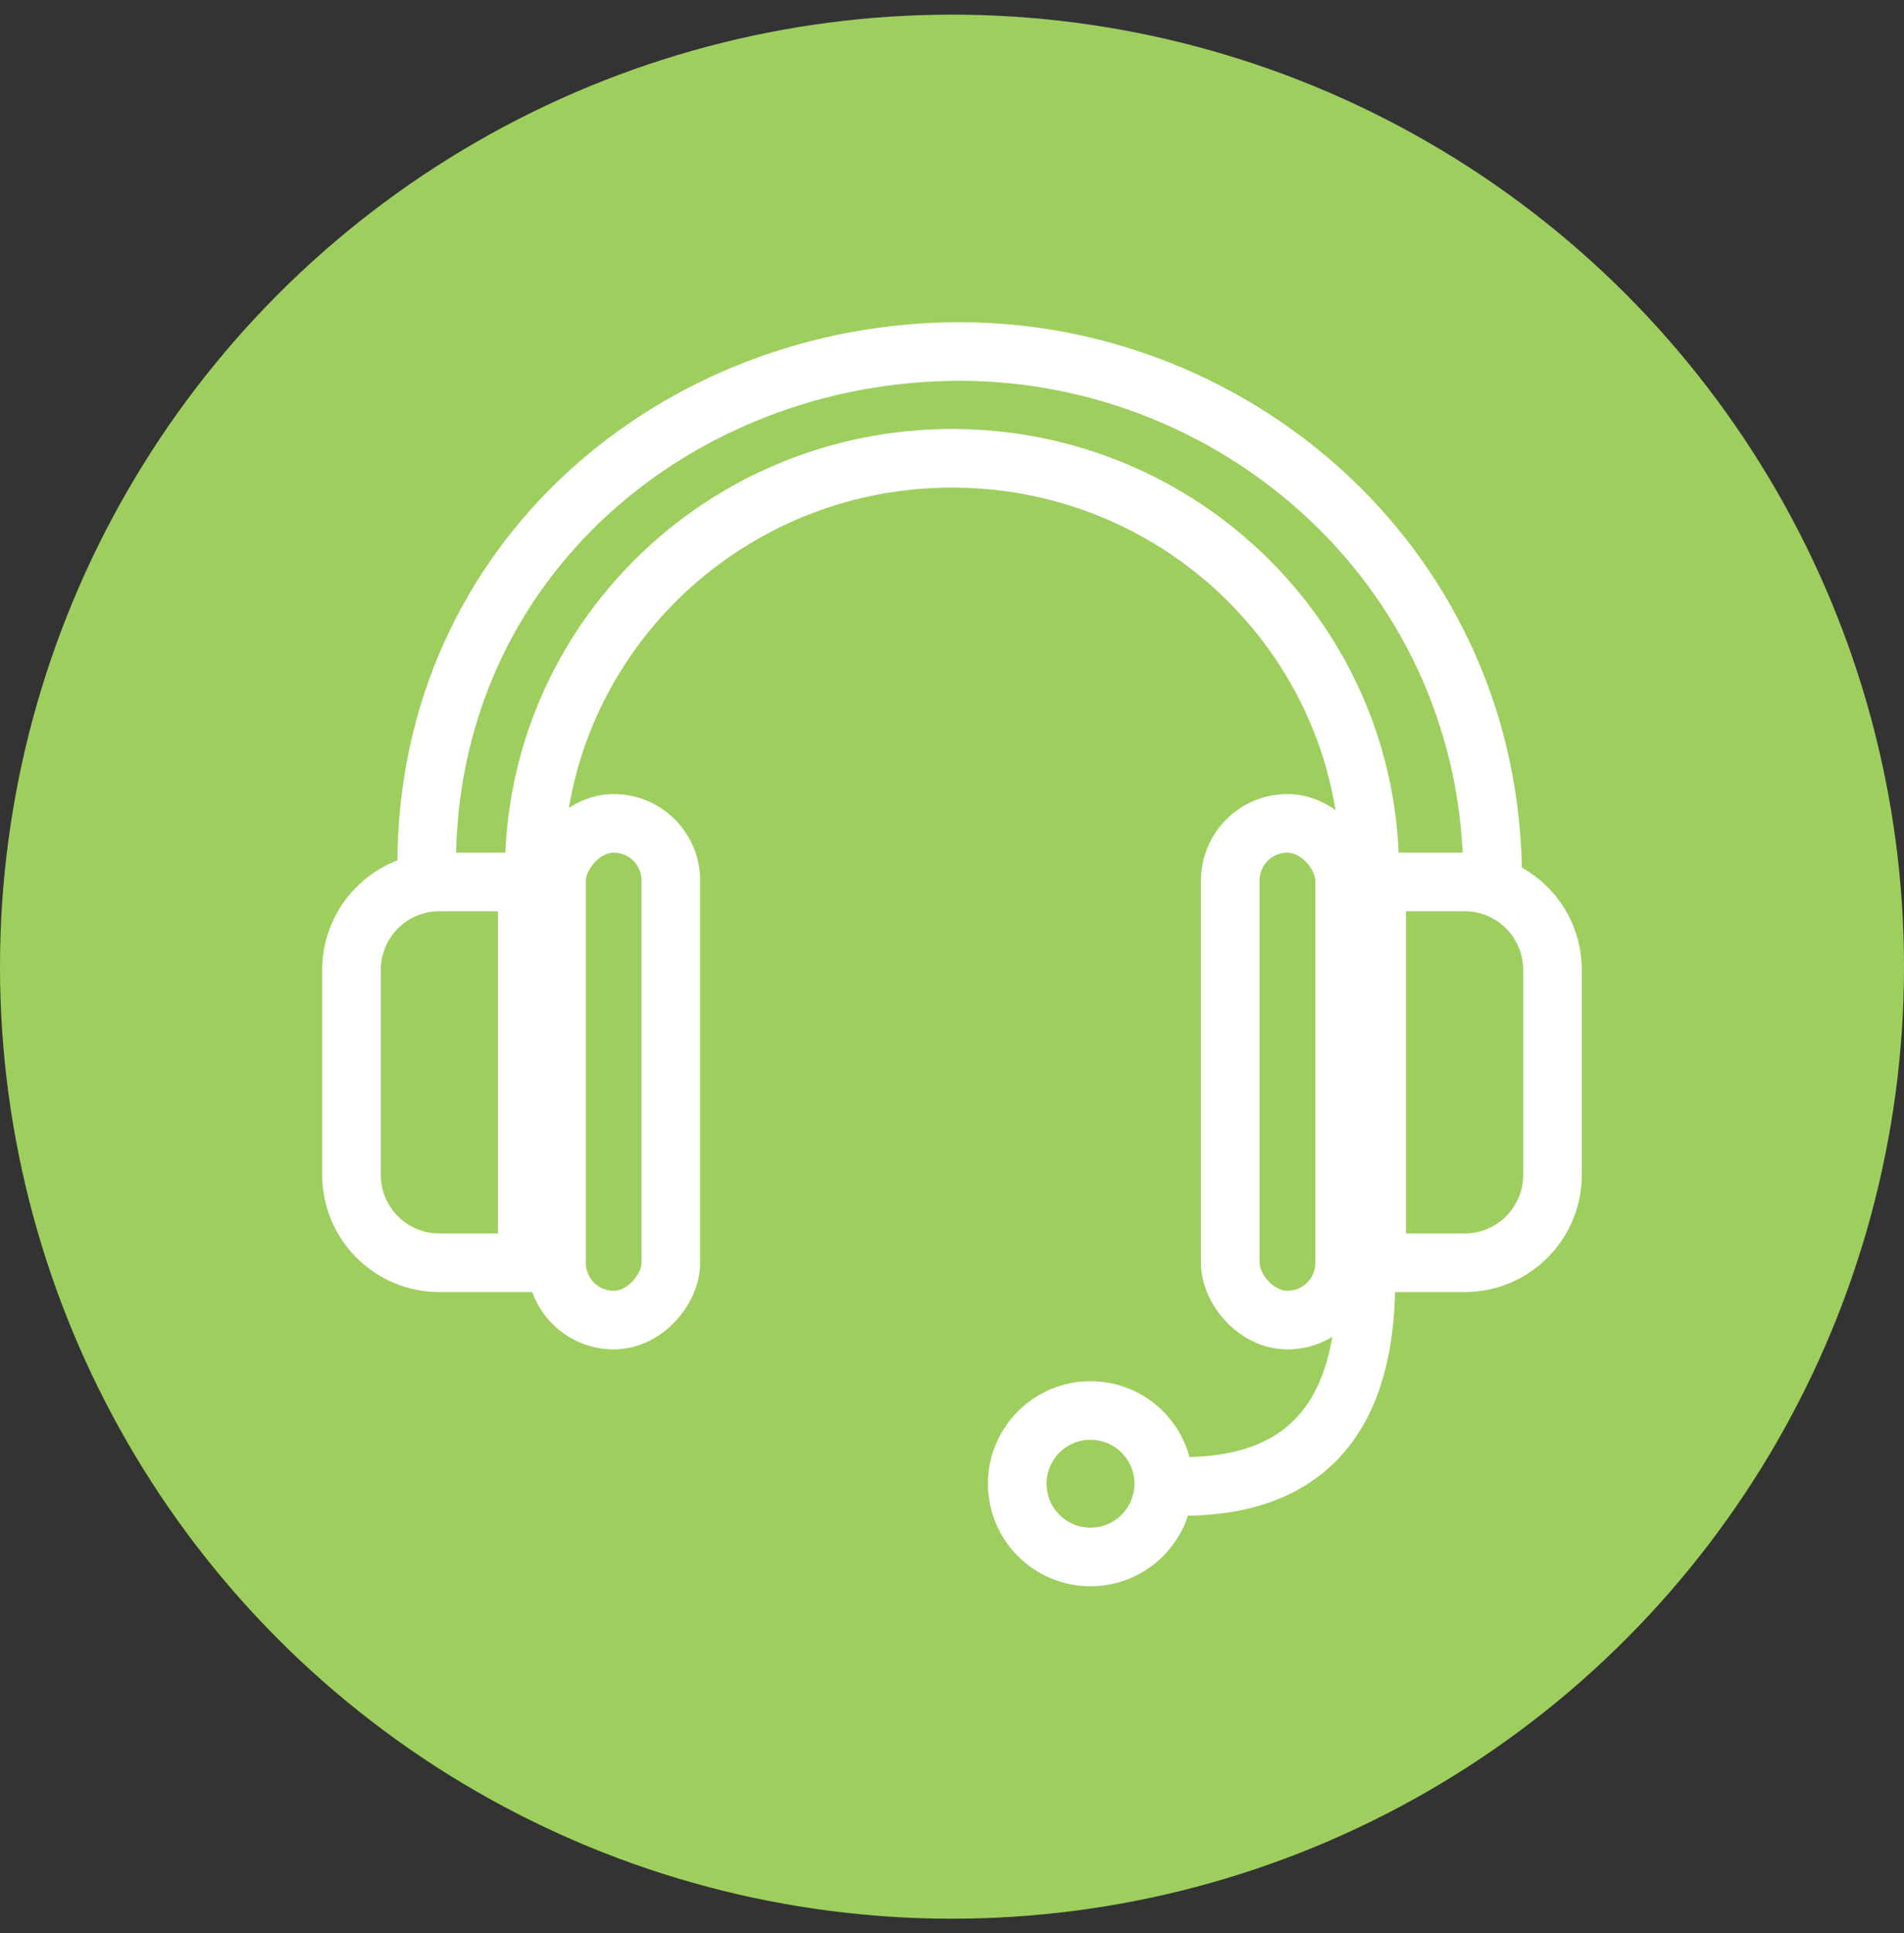 <?xml version="1.0" encoding="UTF-8"?>
<svg width="65px" height="66px" viewBox="0 0 65 66" version="1.1" xmlns="http://www.w3.org/2000/svg" xmlns:xlink="http://www.w3.org/1999/xlink">
    <rect x="0" y="0" width="65" height="66" fill="#333333" stroke="none"/>
    <!-- Generator: Sketch 52.2 (67145) - http://www.bohemiancoding.com/sketch -->
    <title>Group 3</title>
    <desc>Created with Sketch.</desc>
    <g id="Acentrus---Admin" stroke="none" stroke-width="1" fill="none" fill-rule="evenodd">
        <g id="Artboard" transform="translate(-426, -244)" fill-rule="nonzero">
            <g id="Group-3" transform="translate(426, 244)">
                <circle id="Oval" fill="#9ECF5E" cx="32.5" cy="33" r="32.5"></circle>
                <g id="Group-2" transform="translate(11, 12)" stroke="#FFFFFF" stroke-width="2">
                    <path d="M39.957,18 C39.957,7.536 31.338,0 21.761,0 C12.184,0 3.565,7.062 3.565,17.526" id="Oval"></path>
                    <path d="M35.761,17.753 C35.761,9.961 29.376,3.645 21.5,3.645 C13.624,3.645 7.239,9.961 7.239,17.753" id="Oval"></path>
                    <g id="Group" transform="translate(0, 15.108)">
                        <circle id="Oval" cx="26.228" cy="23.543" r="2.5"></circle>
                        <path d="M28.63,23.61 C33.297,23.901 35.63,21.576 35.63,16.634" id="Path-6"></path>
                        <rect id="Rectangle" x="31" y="1" width="3.902" height="16.957" rx="1.951"></rect>
                        <rect id="Rectangle-Copy-2" transform="translate(9.951, 9.478) scale(-1, 1) translate(-9.951, -9.478) " x="8" y="1" width="3.902" height="16.957" rx="1.951"></rect>
                        <path d="M36,3 L36,16 L39,16 C40.657,16 42,14.657 42,13 L42,6 C42,4.343 40.657,3 39,3 L36,3 Z" id="Rectangle-Copy"></path>
                        <path d="M1,3 L1,16 L4,16 C5.657,16 7,14.657 7,13 L7,6 C7,4.343 5.657,3 4,3 L1,3 Z" id="Rectangle-Copy-3" transform="translate(4, 9.5) scale(-1, 1) translate(-4, -9.5) "></path>
                    </g>
                </g>
            </g>
        </g>
    </g>
</svg>